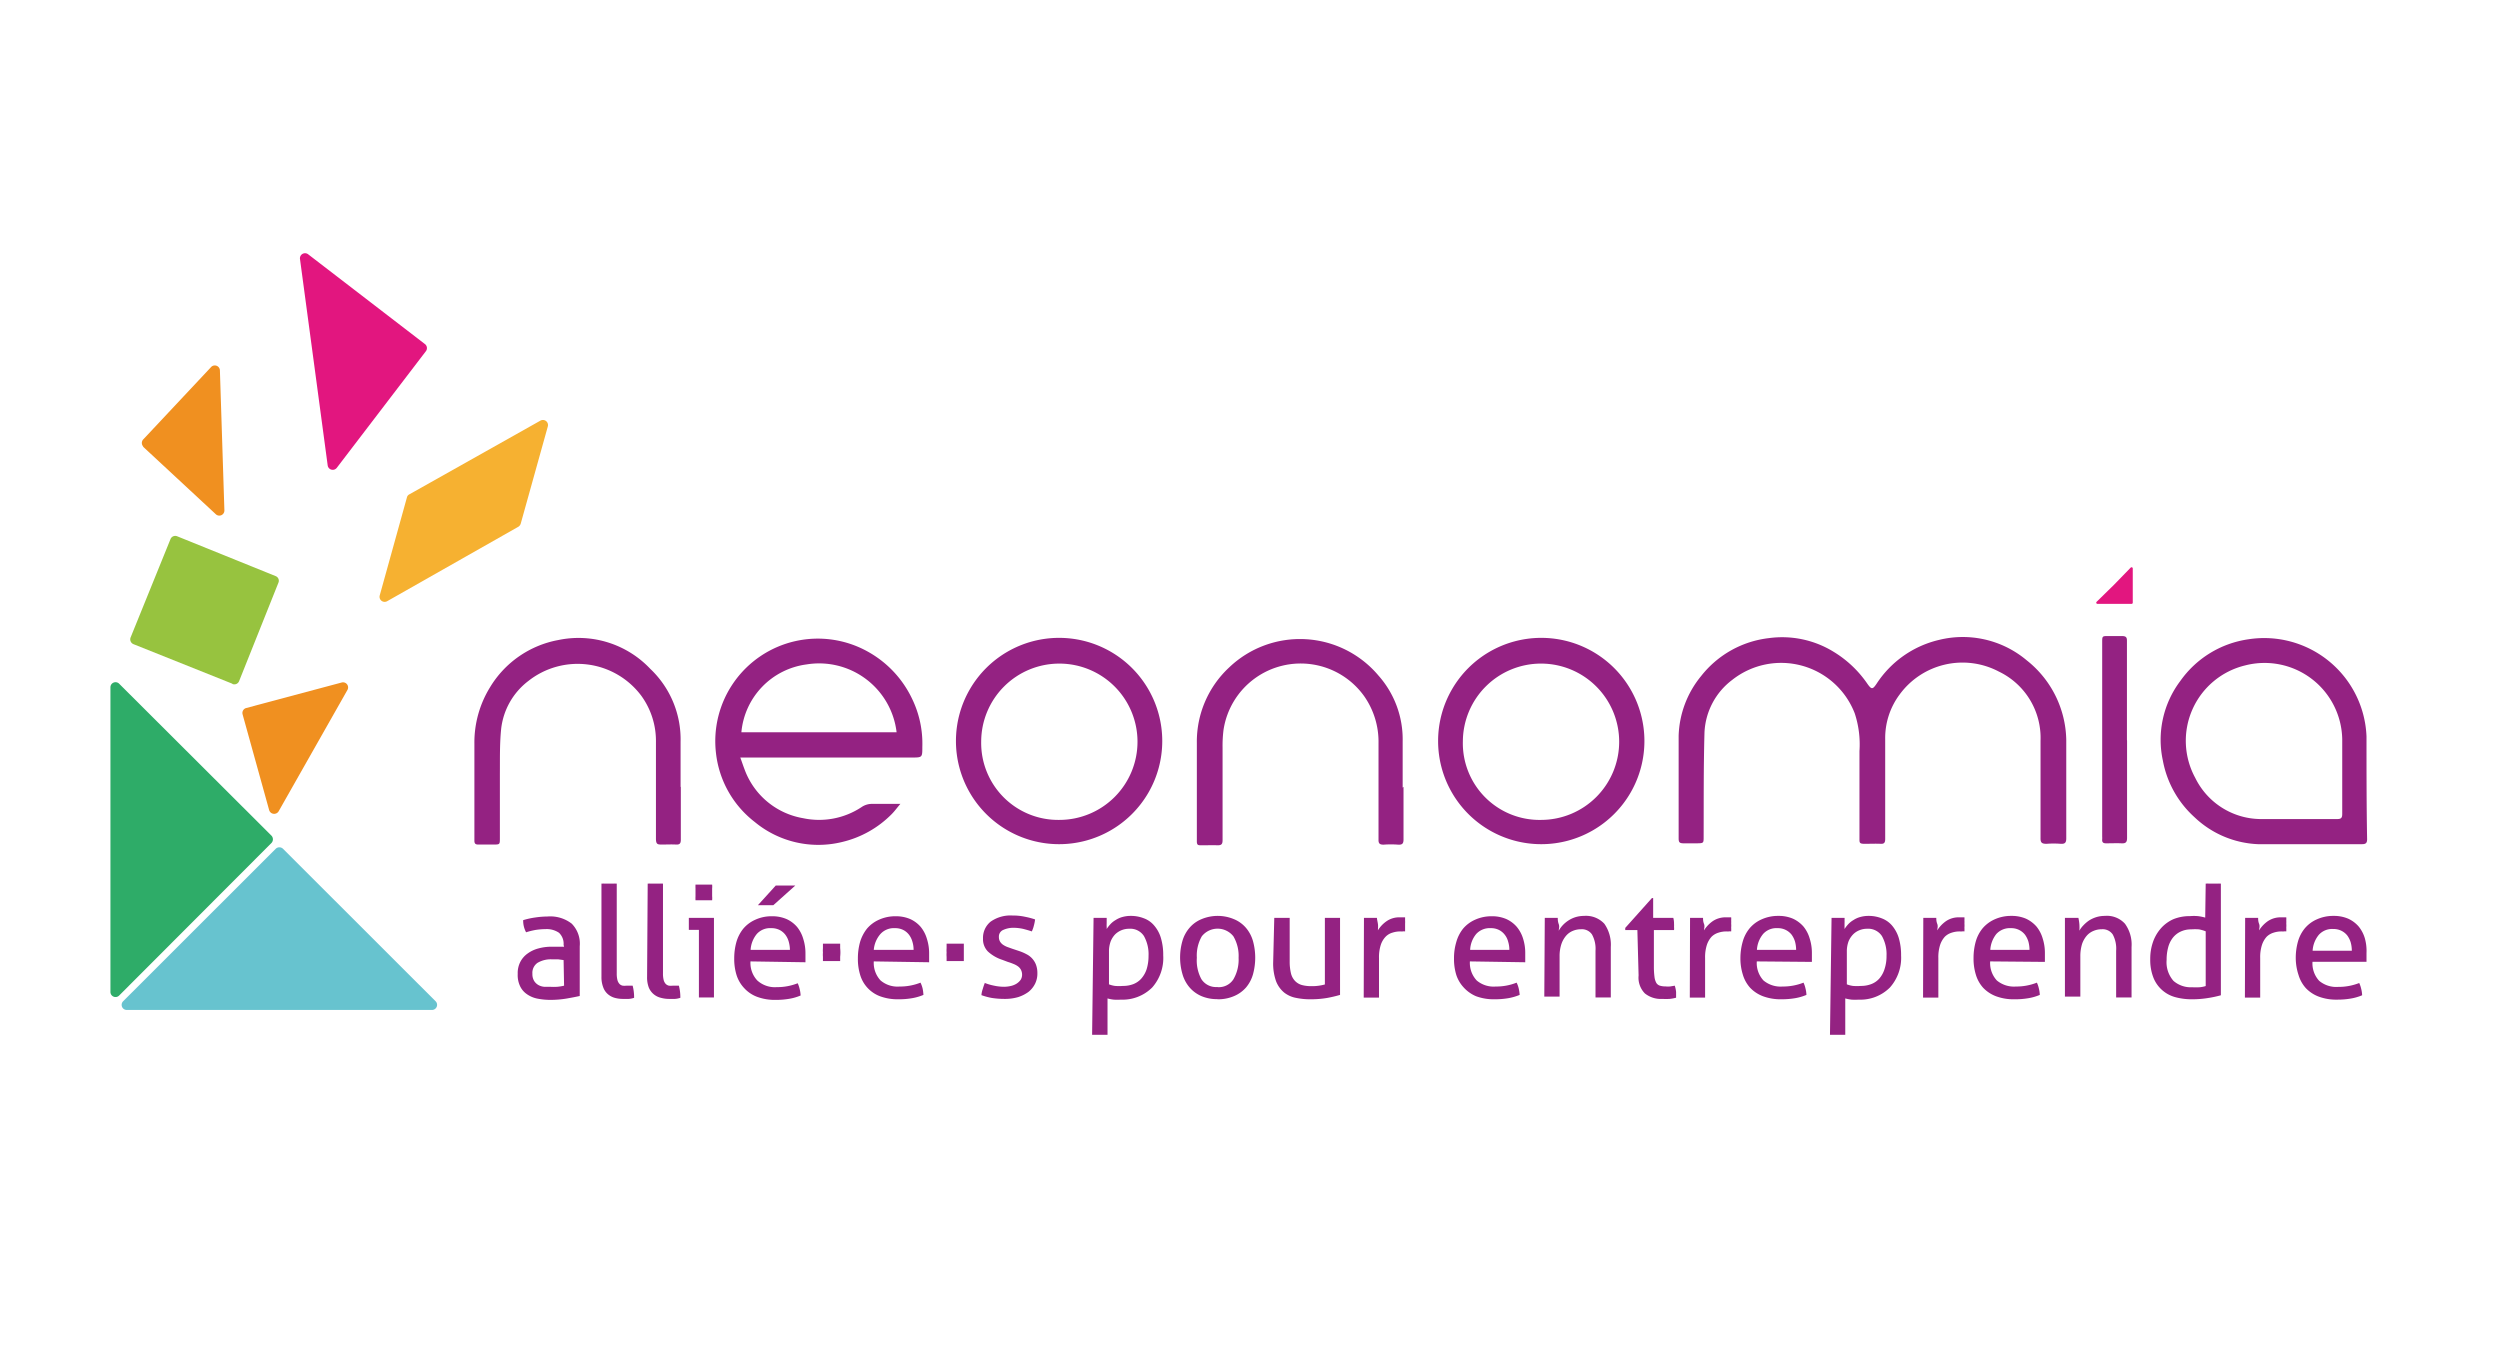 <?xml version="1.0"?>
<svg xmlns="http://www.w3.org/2000/svg" id="Calque_1" data-name="Calque 1" viewBox="0 0 206 110.56" width="150" height="81"><defs><style>.cls-1{fill:#942282;}.cls-2{fill:#e2167f;}.cls-3{fill:#f09020;}.cls-4{fill:#97c33f;}.cls-5{fill:#f6b131;}.cls-6{fill:#67c3cf;}.cls-7{fill:#2eac68;}.cls-8{fill:none;}</style></defs><path class="cls-1" d="M46.44,78.77,46,78.71l-.5,0a2.14,2.14,0,0,0-1.21.29,1,1,0,0,0-.42.9,1.07,1.07,0,0,0,.15.6,1,1,0,0,0,.35.33,1.18,1.18,0,0,0,.46.14l.49,0a4.26,4.26,0,0,0,.61,0,3.71,3.71,0,0,0,.55-.09Zm0-1.25a1.24,1.24,0,0,0-.38-1,1.79,1.79,0,0,0-1.11-.3,5.49,5.49,0,0,0-.84.07,6.49,6.49,0,0,0-.76.19,2,2,0,0,1-.24-1,6.31,6.31,0,0,1,1-.22,7.21,7.21,0,0,1,1-.08,2.88,2.88,0,0,1,2,.59,2.34,2.34,0,0,1,.66,1.86v4.1q-.45.1-1.08.21a8.08,8.08,0,0,1-1.31.11,5.55,5.55,0,0,1-1.13-.11,2.26,2.26,0,0,1-.86-.38,1.64,1.64,0,0,1-.54-.65,2.13,2.13,0,0,1-.19-1,2,2,0,0,1,.22-1,1.93,1.93,0,0,1,.61-.69,2.64,2.64,0,0,1,.88-.41,4,4,0,0,1,1-.14l.67,0,.44,0Z"/><path class="cls-1" d="M49.56,72.47a2.91,2.91,0,0,1,.32,0l.31,0,.31,0a2.91,2.91,0,0,1,.32,0v7.39a2.16,2.16,0,0,0,.06.57.76.76,0,0,0,.17.31.51.51,0,0,0,.26.14,1.55,1.55,0,0,0,.31,0h.26l.25,0a3.74,3.74,0,0,1,.12,1,1.7,1.7,0,0,1-.44.09l-.47,0a2.5,2.5,0,0,1-.69-.09,1.45,1.45,0,0,1-.56-.3A1.34,1.34,0,0,1,49.7,81a2.32,2.32,0,0,1-.14-.85Z"/><path class="cls-1" d="M53.37,72.47a2.91,2.91,0,0,1,.32,0l.31,0,.31,0a2.91,2.91,0,0,1,.32,0v7.39a2.16,2.16,0,0,0,.06.57.76.76,0,0,0,.17.31.55.55,0,0,0,.26.14,1.55,1.55,0,0,0,.31,0h.26l.25,0a3.74,3.74,0,0,1,.12,1,1.7,1.7,0,0,1-.44.09l-.47,0a2.5,2.5,0,0,1-.69-.09,1.43,1.43,0,0,1-1-.85,2.32,2.32,0,0,1-.14-.85Z"/><path class="cls-1" d="M57.31,73.84a3.11,3.11,0,0,1,0-.33c0-.12,0-.23,0-.32s0-.2,0-.32a2.91,2.91,0,0,1,0-.32l.36,0h.67l.34,0a1.58,1.58,0,0,1,0,.32c0,.12,0,.23,0,.32s0,.2,0,.32a1.69,1.69,0,0,1,0,.33l-.34,0h-.67l-.36,0m.28,2.44h-.83c0-.06,0-.14,0-.23s0-.18,0-.26,0-.18,0-.27,0-.16,0-.23h2.07v6.56l-.31,0h-.61l-.32,0Z"/><path class="cls-1" d="M63.72,74.25l-.31,0h-.66l-.3,0,1.47-1.62.4,0h.84l.37,0Zm1.37,3.68a2.6,2.6,0,0,0-.1-.68,1.69,1.69,0,0,0-.28-.57,1.38,1.38,0,0,0-.47-.39,1.49,1.49,0,0,0-.69-.15,1.47,1.47,0,0,0-1.19.48,2.27,2.27,0,0,0-.51,1.31Zm-3.25.95a2.11,2.11,0,0,0,.56,1.57A2.15,2.15,0,0,0,64,81a4.58,4.58,0,0,0,1.73-.32,2.34,2.34,0,0,1,.16.47,2.52,2.52,0,0,1,.08.54,4.21,4.21,0,0,1-.93.27,6.35,6.35,0,0,1-1.12.09,4.16,4.16,0,0,1-1.53-.25,2.73,2.73,0,0,1-1.05-.7A2.81,2.81,0,0,1,60.69,80a4.47,4.47,0,0,1-.19-1.36,5,5,0,0,1,.18-1.36,3.11,3.11,0,0,1,.57-1.1,2.76,2.76,0,0,1,1-.74,3.19,3.19,0,0,1,1.37-.28,2.94,2.94,0,0,1,1.19.23,2.52,2.52,0,0,1,.86.64,2.78,2.78,0,0,1,.52,1,3.87,3.87,0,0,1,.18,1.2c0,.12,0,.25,0,.38s0,.25,0,.34Z"/><path class="cls-1" d="M67.81,78.85c0-.12,0-.23,0-.35a2,2,0,0,1,0-.35,2.17,2.17,0,0,1,0-.36c0-.13,0-.25,0-.37l.35,0h.71l.36,0c0,.12,0,.24,0,.36a3.25,3.25,0,0,1,0,.72c0,.12,0,.23,0,.35l-.35,0-.35,0-.36,0-.36,0"/><path class="cls-1" d="M75.28,77.93a2.24,2.24,0,0,0-.1-.68,1.69,1.69,0,0,0-.28-.57,1.38,1.38,0,0,0-.47-.39,1.47,1.47,0,0,0-.69-.15,1.49,1.49,0,0,0-1.19.48A2.27,2.27,0,0,0,72,77.93ZM72,78.88a2.11,2.11,0,0,0,.56,1.57,2.15,2.15,0,0,0,1.56.5,4.58,4.58,0,0,0,1.73-.32,2.32,2.32,0,0,1,.17.47,3.33,3.33,0,0,1,.07.54,4.21,4.21,0,0,1-.93.27,6.23,6.23,0,0,1-1.11.09,4.18,4.18,0,0,1-1.54-.25A2.69,2.69,0,0,1,70.88,80a4.47,4.47,0,0,1-.19-1.36,5,5,0,0,1,.18-1.36,3.28,3.28,0,0,1,.57-1.1,2.76,2.76,0,0,1,1-.74,3.22,3.22,0,0,1,1.37-.28,2.94,2.94,0,0,1,1.19.23,2.52,2.52,0,0,1,.86.64,2.78,2.78,0,0,1,.52,1,3.87,3.87,0,0,1,.18,1.2c0,.12,0,.25,0,.38s0,.25,0,.34Z"/><path class="cls-1" d="M78,78.85c0-.12,0-.23,0-.35a2,2,0,0,1,0-.35,2.17,2.17,0,0,1,0-.36c0-.13,0-.25,0-.37l.35,0h.71l.36,0c0,.12,0,.24,0,.36s0,.24,0,.36,0,.24,0,.36,0,.23,0,.35l-.35,0-.35,0-.36,0-.36,0"/><path class="cls-1" d="M81.16,80.66a4.22,4.22,0,0,0,.76.22,3.91,3.91,0,0,0,.83.09,2.6,2.6,0,0,0,.56-.07,1.48,1.48,0,0,0,.46-.19,1.23,1.23,0,0,0,.33-.31.79.79,0,0,0,.12-.42.87.87,0,0,0-.1-.42.84.84,0,0,0-.25-.28,1.7,1.7,0,0,0-.38-.2,4.72,4.72,0,0,0-.45-.16l-.45-.17a3.19,3.19,0,0,1-1.19-.69A1.44,1.44,0,0,1,81,77a1.72,1.72,0,0,1,.62-1.39,2.83,2.83,0,0,1,1.83-.51,4.5,4.5,0,0,1,1,.1,6.33,6.33,0,0,1,.84.22,3.06,3.06,0,0,1-.1.51,2.26,2.26,0,0,1-.17.48c-.19-.07-.41-.13-.67-.2a3.72,3.72,0,0,0-.84-.1,2,2,0,0,0-.83.17.59.59,0,0,0-.37.59.72.72,0,0,0,.09.37.85.85,0,0,0,.24.26,1.75,1.75,0,0,0,.36.19l.42.15.57.19a3.76,3.76,0,0,1,.58.25,1.61,1.61,0,0,1,.79.86,1.94,1.94,0,0,1,.12.72,1.87,1.87,0,0,1-.19.86,2,2,0,0,1-.54.67,3,3,0,0,1-.85.43,3.85,3.85,0,0,1-1.1.15,6.81,6.81,0,0,1-1.08-.08,5.27,5.27,0,0,1-.85-.23,1.87,1.87,0,0,1,.11-.51,4.56,4.56,0,0,1,.18-.52"/><path class="cls-1" d="M91.38,80.77a2.17,2.17,0,0,0,.5.13,4,4,0,0,0,.66,0,2.34,2.34,0,0,0,.85-.15,1.73,1.73,0,0,0,.65-.45,2.22,2.22,0,0,0,.44-.77,3.71,3.71,0,0,0,.16-1.11,3.07,3.07,0,0,0-.38-1.63,1.34,1.34,0,0,0-1.23-.6,1.63,1.63,0,0,0-1.14.46,1.8,1.8,0,0,0-.37.58,2.38,2.38,0,0,0-.14.84Zm-1.27-5.48.26,0h.55l.27,0a1.55,1.55,0,0,1,0,.16c0,.09,0,.18,0,.28a2.72,2.72,0,0,0,0,.3,1.53,1.53,0,0,1,0,.18,2.87,2.87,0,0,1,.31-.4,1.85,1.85,0,0,1,.43-.34,2,2,0,0,1,.56-.25,2.53,2.53,0,0,1,.7-.09,2.91,2.91,0,0,1,1.07.2,2,2,0,0,1,.84.59,2.77,2.77,0,0,1,.55,1,4.93,4.93,0,0,1,.2,1.47,3.67,3.67,0,0,1-.91,2.64,3.46,3.46,0,0,1-2.6,1,3.82,3.82,0,0,1-.57,0,2.88,2.88,0,0,1-.51-.1v3l-.33,0-.31,0-.31,0-.32,0Z"/><path class="cls-1" d="M100.33,81a1.43,1.43,0,0,0,1.3-.64,3.21,3.21,0,0,0,.43-1.78,3.17,3.17,0,0,0-.43-1.77,1.66,1.66,0,0,0-2.6,0,3.18,3.18,0,0,0-.41,1.77A3.21,3.21,0,0,0,99,80.35a1.43,1.43,0,0,0,1.3.64m0,1A3.27,3.27,0,0,1,99,81.74,2.7,2.7,0,0,1,98,81a2.91,2.91,0,0,1-.57-1.09,4.93,4.93,0,0,1,0-2.71A2.91,2.91,0,0,1,98,76.13a2.61,2.61,0,0,1,1-.73,3.46,3.46,0,0,1,2.68,0,2.61,2.61,0,0,1,1,.73,2.91,2.91,0,0,1,.57,1.09,5.19,5.19,0,0,1,0,2.71,2.91,2.91,0,0,1-.57,1.09,2.7,2.7,0,0,1-1,.72,3.27,3.27,0,0,1-1.34.26"/><path class="cls-1" d="M105,75.29l.32,0h.63l.32,0v3.59a4.12,4.12,0,0,0,.11,1,1.37,1.37,0,0,0,.35.63,1.25,1.25,0,0,0,.56.32,3,3,0,0,0,.77.09,4,4,0,0,0,1.11-.14V75.29l.32,0h.62l.31,0v6.35a10.55,10.55,0,0,1-1.06.25A7.83,7.83,0,0,1,108,82a5.57,5.57,0,0,1-1.18-.11,2.25,2.25,0,0,1-1-.44,2.28,2.28,0,0,1-.67-.93,4.36,4.36,0,0,1-.24-1.59Z"/><path class="cls-1" d="M112.39,75.29l.27,0h.55l.25,0c0,.13.05.29.08.5s0,.39,0,.53a2.53,2.53,0,0,1,.71-.75,1.82,1.82,0,0,1,1.13-.32h.4l0,.25a2.13,2.13,0,0,1,0,.27c0,.1,0,.2,0,.31s0,.22,0,.33a.76.76,0,0,0-.21,0h-.17a2.07,2.07,0,0,0-.66.1,1.28,1.28,0,0,0-.56.33,1.76,1.76,0,0,0-.4.67,3.29,3.29,0,0,0-.15,1.09v3.26l-.31,0h-.63l-.32,0Z"/><path class="cls-1" d="M124.37,77.93a2.24,2.24,0,0,0-.1-.68,1.52,1.52,0,0,0-.28-.57,1.38,1.38,0,0,0-.47-.39,1.45,1.45,0,0,0-.68-.15,1.51,1.51,0,0,0-1.2.48,2.2,2.2,0,0,0-.5,1.31Zm-3.25.95a2.11,2.11,0,0,0,.56,1.57,2.15,2.15,0,0,0,1.56.5,4.55,4.55,0,0,0,1.73-.32,2.32,2.32,0,0,1,.17.47,3.35,3.35,0,0,1,.08.54,4.56,4.56,0,0,1-.93.27,6.43,6.43,0,0,1-1.12.09,4.18,4.18,0,0,1-1.54-.25,2.89,2.89,0,0,1-1-.7A2.81,2.81,0,0,1,120,80a4.47,4.47,0,0,1-.19-1.36,4.61,4.61,0,0,1,.19-1.36,3.09,3.09,0,0,1,.56-1.1,2.76,2.76,0,0,1,1-.74,3.25,3.25,0,0,1,1.37-.28,2.9,2.9,0,0,1,1.19.23,2.52,2.52,0,0,1,.86.64,2.8,2.8,0,0,1,.53,1,3.87,3.87,0,0,1,.17,1.2c0,.12,0,.25,0,.38s0,.25,0,.34Z"/><path class="cls-1" d="M127.29,75.29l.27,0h.54l.26,0c0,.13,0,.3.08.52s0,.39,0,.54a2.44,2.44,0,0,1,.32-.44,2.55,2.55,0,0,1,.46-.39,2.4,2.4,0,0,1,.58-.28,2.43,2.43,0,0,1,.73-.11,2.06,2.06,0,0,1,1.67.65,3,3,0,0,1,.53,1.91v4.16l-.32,0h-.63l-.31,0V78a2.44,2.44,0,0,0-.29-1.34,1,1,0,0,0-.89-.43,1.72,1.72,0,0,0-.68.13,1.45,1.45,0,0,0-.56.4,2.08,2.08,0,0,0-.39.69,3.15,3.15,0,0,0-.15,1v3.33l-.31,0h-.63l-.32,0Z"/><path class="cls-1" d="M134.92,76.3h-1l0-.18,2.2-2.46h.1v1.63h1.66a1.75,1.75,0,0,1,.06.48,2.13,2.13,0,0,1,0,.27,1.17,1.17,0,0,1,0,.26h-1.66v3a6.41,6.41,0,0,0,.05.86,1.35,1.35,0,0,0,.15.49.53.53,0,0,0,.3.23,1.47,1.47,0,0,0,.46.06,1.78,1.78,0,0,0,.41,0l.35-.06a2.29,2.29,0,0,1,.11.52c0,.18,0,.34,0,.47a3.1,3.1,0,0,1-.53.1,5.74,5.74,0,0,1-.6,0,2.11,2.11,0,0,1-1.44-.45,1.85,1.85,0,0,1-.52-1.48Z"/><path class="cls-1" d="M139.26,75.29l.26,0h.55l.26,0c0,.13,0,.29.08.5s0,.39,0,.53a2.66,2.66,0,0,1,.71-.75,1.87,1.87,0,0,1,1.14-.32h.39a1.87,1.87,0,0,1,0,.25,2.26,2.26,0,0,1,0,.27,1.67,1.67,0,0,1,0,.31,3.31,3.31,0,0,1,0,.33.76.76,0,0,0-.21,0h-.17a2.07,2.07,0,0,0-.66.1,1.38,1.38,0,0,0-.57.33,1.88,1.88,0,0,0-.39.67,3.29,3.29,0,0,0-.15,1.09v3.26l-.31,0h-.63l-.32,0Z"/><path class="cls-1" d="M148,77.93a2.59,2.59,0,0,0-.09-.68,1.9,1.9,0,0,0-.28-.57,1.42,1.42,0,0,0-.48-.39,1.45,1.45,0,0,0-.68-.15,1.47,1.47,0,0,0-1.19.48,2.27,2.27,0,0,0-.51,1.31Zm-3.24.95a2.11,2.11,0,0,0,.55,1.57,2.2,2.2,0,0,0,1.57.5,4.62,4.62,0,0,0,1.73-.32,2.34,2.34,0,0,1,.16.47,2.52,2.52,0,0,1,.08.54,4.21,4.21,0,0,1-.93.27,6.43,6.43,0,0,1-1.12.09,4.16,4.16,0,0,1-1.53-.25,2.85,2.85,0,0,1-1.06-.7,2.79,2.79,0,0,1-.6-1.08,4.46,4.46,0,0,1-.2-1.36,5,5,0,0,1,.19-1.36,3,3,0,0,1,.57-1.1,2.72,2.72,0,0,1,1-.74,3.27,3.27,0,0,1,1.38-.28,2.94,2.94,0,0,1,1.19.23,2.62,2.62,0,0,1,.86.64,2.78,2.78,0,0,1,.52,1,3.87,3.87,0,0,1,.18,1.2c0,.12,0,.25,0,.38s0,.25,0,.34Z"/><path class="cls-1" d="M152.18,80.77a2.3,2.3,0,0,0,.5.13,4.06,4.06,0,0,0,.67,0,2.32,2.32,0,0,0,.84-.15,1.69,1.69,0,0,0,.66-.45,2.2,2.2,0,0,0,.43-.77,3.41,3.41,0,0,0,.17-1.11,3.07,3.07,0,0,0-.38-1.63,1.36,1.36,0,0,0-1.24-.6,1.62,1.62,0,0,0-.61.12,1.51,1.51,0,0,0-.52.34,1.83,1.83,0,0,0-.38.58,2.38,2.38,0,0,0-.14.84Zm-1.26-5.48.26,0h.54l.27,0a.52.52,0,0,1,0,.16,2.36,2.36,0,0,1,0,.28c0,.11,0,.2,0,.3s0,.15,0,.18a2.87,2.87,0,0,1,.31-.4,1.85,1.85,0,0,1,.43-.34,1.91,1.91,0,0,1,.56-.25,2.5,2.5,0,0,1,.69-.09,2.87,2.87,0,0,1,1.07.2,2.08,2.08,0,0,1,.85.59,2.92,2.92,0,0,1,.55,1,4.93,4.93,0,0,1,.2,1.47,3.67,3.67,0,0,1-.92,2.64,3.44,3.44,0,0,1-2.59,1,3.64,3.64,0,0,1-.57,0,3.21,3.21,0,0,1-.52-.1v3l-.32,0-.32,0-.31,0-.31,0Z"/><path class="cls-1" d="M158.48,75.29l.26,0h.55l.26,0c0,.13,0,.29.08.5s0,.39,0,.53a2.66,2.66,0,0,1,.71-.75,1.84,1.84,0,0,1,1.13-.32h.4a1.87,1.87,0,0,1,0,.25,2.26,2.26,0,0,1,0,.27,1.67,1.67,0,0,1,0,.31,3.31,3.31,0,0,1,0,.33.76.76,0,0,0-.21,0h-.18a2.05,2.05,0,0,0-.65.1,1.38,1.38,0,0,0-.57.33,1.88,1.88,0,0,0-.39.67,3.29,3.29,0,0,0-.15,1.09v3.26l-.31,0h-.63l-.32,0Z"/><path class="cls-1" d="M167.23,77.93a2.59,2.59,0,0,0-.09-.68,1.9,1.9,0,0,0-.28-.57,1.42,1.42,0,0,0-.48-.39,1.45,1.45,0,0,0-.68-.15,1.51,1.51,0,0,0-1.2.48,2.33,2.33,0,0,0-.5,1.31Zm-3.24.95a2.11,2.11,0,0,0,.55,1.57,2.2,2.2,0,0,0,1.57.5,4.62,4.62,0,0,0,1.73-.32,2.34,2.34,0,0,1,.16.47,2.52,2.52,0,0,1,.08.54,4.21,4.21,0,0,1-.93.27A6.43,6.43,0,0,1,166,82a4.12,4.12,0,0,1-1.53-.25,2.85,2.85,0,0,1-1.06-.7,2.79,2.79,0,0,1-.6-1.08,4.47,4.47,0,0,1-.19-1.36,5,5,0,0,1,.18-1.36,3,3,0,0,1,.57-1.1,2.81,2.81,0,0,1,1-.74,3.27,3.27,0,0,1,1.38-.28,2.94,2.94,0,0,1,1.19.23,2.62,2.62,0,0,1,.86.64,2.78,2.78,0,0,1,.52,1,3.87,3.87,0,0,1,.18,1.2c0,.12,0,.25,0,.38s0,.25,0,.34Z"/><path class="cls-1" d="M170.15,75.29l.28,0H171l.26,0a3.86,3.86,0,0,1,.08.52,3.81,3.81,0,0,1,0,.54,2.1,2.1,0,0,1,.33-.44,2.87,2.87,0,0,1,.45-.39,2.48,2.48,0,0,1,.59-.28,2.38,2.38,0,0,1,.73-.11,2,2,0,0,1,1.66.65,2.92,2.92,0,0,1,.54,1.91v4.16l-.32,0h-.64l-.31,0V78a2.45,2.45,0,0,0-.28-1.34,1,1,0,0,0-.9-.43,1.7,1.7,0,0,0-.67.13,1.48,1.48,0,0,0-.57.4,2.08,2.08,0,0,0-.39.69,3.47,3.47,0,0,0-.14,1v3.33l-.32,0h-.63l-.32,0Z"/><path class="cls-1" d="M181.75,76.4a3.19,3.19,0,0,0-.55-.16,4.26,4.26,0,0,0-.64,0,2,2,0,0,0-.91.2,1.76,1.76,0,0,0-.63.52,2.22,2.22,0,0,0-.37.79,3.84,3.84,0,0,0-.12,1,2.32,2.32,0,0,0,.57,1.74,2.18,2.18,0,0,0,1.54.52,5.79,5.79,0,0,0,.61,0,2.33,2.33,0,0,0,.5-.1Zm0-3.93a2.69,2.69,0,0,1,.32,0l.31,0,.31,0a2.72,2.72,0,0,1,.31,0v9.2a8.82,8.82,0,0,1-1.08.23,8,8,0,0,1-1.35.1,5.11,5.11,0,0,1-1.31-.17,2.69,2.69,0,0,1-1.81-1.59,4,4,0,0,1-.27-1.55,4.2,4.2,0,0,1,.24-1.45,3.41,3.41,0,0,1,.67-1.12,3,3,0,0,1,1-.72,3.49,3.49,0,0,1,1.35-.25,3.89,3.89,0,0,1,.68,0,4.08,4.08,0,0,1,.59.12Z"/><path class="cls-1" d="M185,75.29l.26,0h.55l.26,0c0,.13,0,.29.08.5s0,.39,0,.53a2.66,2.66,0,0,1,.71-.75,1.87,1.87,0,0,1,1.14-.32h.39a1.87,1.87,0,0,1,0,.25,2.26,2.26,0,0,1,0,.27,1.67,1.67,0,0,1,0,.31,3.31,3.31,0,0,1,0,.33.76.76,0,0,0-.21,0h-.17a2.07,2.07,0,0,0-.66.1,1.38,1.38,0,0,0-.57.33,1.88,1.88,0,0,0-.39.67,3.29,3.29,0,0,0-.15,1.09v3.26l-.31,0h-.63l-.32,0Z"/><path class="cls-1" d="M194.87,77a2.78,2.78,0,0,0-.52-1,2.52,2.52,0,0,0-.86-.64,2.94,2.94,0,0,0-1.19-.23,3.27,3.27,0,0,0-1.38.28,2.72,2.72,0,0,0-1,.74,3,3,0,0,0-.57,1.1,5,5,0,0,0-.18,1.36A4.47,4.47,0,0,0,189.4,80a2.79,2.79,0,0,0,.6,1.08,2.85,2.85,0,0,0,1.06.7,4.12,4.12,0,0,0,1.53.25,6.43,6.43,0,0,0,1.12-.09,4.21,4.21,0,0,0,.93-.27,2.52,2.52,0,0,0-.08-.54,2.34,2.34,0,0,0-.16-.47,4.62,4.62,0,0,1-1.73.32,2.2,2.2,0,0,1-1.57-.5,2.11,2.11,0,0,1-.55-1.57H195c0-.09,0-.21,0-.34s0-.26,0-.38A3.87,3.87,0,0,0,194.87,77Zm-4.31,1a2.27,2.27,0,0,1,.51-1.31,1.47,1.47,0,0,1,1.19-.48,1.45,1.45,0,0,1,.68.15,1.42,1.42,0,0,1,.48.39,1.9,1.9,0,0,1,.28.57,2.59,2.59,0,0,1,.09.68Z"/><path class="cls-2" d="M174.18,47.86h0l-1.42,1.39a.1.1,0,0,0,.07.17l2.81,0a.1.1,0,0,0,.1-.1l0-2.82a.1.1,0,0,0-.17-.07Z"/><path class="cls-1" d="M56.1,64.48c0,1.46,0,2.91,0,4.37,0,.32-.1.42-.42.4s-.75,0-1.12,0-.51,0-.51-.5q0-4,0-7.92A6.34,6.34,0,0,0,52.85,57a6.55,6.55,0,0,0-9.31-1.23,5.77,5.77,0,0,0-2.25,4c-.12,1.22-.09,2.46-.1,3.69,0,1.75,0,3.5,0,5.26,0,.53,0,.53-.55.53s-.83,0-1.24,0c-.23,0-.31-.09-.31-.32,0-2.67,0-5.33,0-8a8.67,8.67,0,0,1,1.29-4.64A8.33,8.33,0,0,1,46,52.4a8.14,8.14,0,0,1,7.58,2.37,8,8,0,0,1,2.5,6v3.75"/><path class="cls-1" d="M73.88,60a6.43,6.43,0,0,0-7.43-5.59A6.2,6.2,0,0,0,61.09,60Zm.32,5.89c-.29.34-.49.62-.73.86a8.48,8.48,0,0,1-4.08,2.29,8.22,8.22,0,0,1-7.2-1.65A8.32,8.32,0,0,1,59,61.74a8.45,8.45,0,0,1,12.5-8.39,8.7,8.7,0,0,1,3.67,3.92A8.44,8.44,0,0,1,76,61.2c0,.88,0,.88-.87.88H61c.14.38.24.69.36,1a6.26,6.26,0,0,0,4.82,4A6.33,6.33,0,0,0,71,66.16a1.5,1.5,0,0,1,.86-.26c.73,0,1.46,0,2.32,0"/><path class="cls-1" d="M87.27,67.22a6.44,6.44,0,1,0-6.42-6.43,6.34,6.34,0,0,0,6.42,6.43m0,2a8.49,8.49,0,1,1,0-17,8.49,8.49,0,1,1,0,17"/><path class="cls-1" d="M115.65,64.5c0,1.44,0,2.89,0,4.33,0,.35-.11.45-.45.43a7.88,7.88,0,0,0-1.19,0c-.32,0-.43-.09-.42-.42,0-1.13,0-2.26,0-3.39,0-1.52,0-3,0-4.56A6.54,6.54,0,0,0,112.39,57a6.43,6.43,0,0,0-11.57,2.79,10.55,10.55,0,0,0-.08,1.49c0,2.54,0,5.07,0,7.61,0,.32-.09.43-.42.42s-.9,0-1.35,0c-.23,0-.35,0-.35-.32,0-2.71,0-5.43,0-8.14a8.34,8.34,0,0,1,2.66-6.19,8.45,8.45,0,0,1,12.3.66,7.92,7.92,0,0,1,2,5.42c0,1.28,0,2.55,0,3.82"/><path class="cls-1" d="M127,67.22a6.44,6.44,0,1,0-6.46-6.48A6.32,6.32,0,0,0,127,67.22m0,2a8.49,8.49,0,0,1,0-17,8.49,8.49,0,1,1,0,17"/><path class="cls-1" d="M155.34,64.39c0,1.46,0,2.93,0,4.4,0,.3-.08.42-.39.4s-.88,0-1.31,0-.42-.1-.42-.42c0-2.41,0-4.81,0-7.22a8.17,8.17,0,0,0-.39-3.11,6.5,6.5,0,0,0-10.09-2.76A5.74,5.74,0,0,0,140.45,60c-.08,2.86-.06,5.73-.07,8.6,0,.54,0,.54-.56.55-.36,0-.72,0-1.08,0s-.42-.09-.42-.42c0-1.81,0-3.62,0-5.44,0-1,0-2,0-3a8.13,8.13,0,0,1,1.85-4.92,8.31,8.31,0,0,1,5.6-3.13,8.08,8.08,0,0,1,5.29,1.11A9.08,9.08,0,0,1,153.87,56c.34.48.43.49.76,0a8.44,8.44,0,0,1,5.14-3.61A8.18,8.18,0,0,1,167,54.07a8.55,8.55,0,0,1,3.26,6.56c0,2.7,0,5.41,0,8.11,0,.36-.11.47-.46.45a7.49,7.49,0,0,0-1.16,0c-.38,0-.51-.08-.5-.49q0-4,0-8A6.06,6.06,0,0,0,164.71,55a6.42,6.42,0,0,0-8.19,1.9,6,6,0,0,0-1.18,3.67c0,1.28,0,2.55,0,3.83"/><path class="cls-1" d="M175.27,60.7c0,2.68,0,5.36,0,8,0,.35-.1.47-.46.45s-.85,0-1.27,0c-.23,0-.34-.08-.32-.32a1.76,1.76,0,0,0,0-.23v-16c0-.53,0-.53.52-.53.36,0,.72,0,1.08,0s.45.09.44.43c0,2.71,0,5.41,0,8.11"/><path class="cls-1" d="M195,60.34a8.44,8.44,0,0,0-9.75-8,8.31,8.31,0,0,0-5.59,3.43,8.06,8.06,0,0,0-1.44,6.56A8.32,8.32,0,0,0,180.83,67a8.06,8.06,0,0,0,5.23,2.22c1.37,0,2.75,0,4.13,0h4.43c.31,0,.43-.08.43-.41C195,66,195,63.15,195,60.34Zm-2,3.14c0,1.08,0,2.17,0,3.25,0,.32-.09.42-.41.42-2.06,0-4.12,0-6.18,0a6.05,6.05,0,0,1-5.52-3.39,6.39,6.39,0,0,1,4.11-9.27,6.4,6.4,0,0,1,8,6.09c0,1,0,2,0,2.93Z"/><path class="cls-3" d="M11.78,36.46l6,5.57a.42.42,0,0,0,.71-.32l-.37-11.53a.42.42,0,0,0-.73-.27l-5.58,5.95a.43.43,0,0,0,0,.6"/><path class="cls-3" d="M20,58.56l2.18,7.86a.43.43,0,0,0,.78.09l5.67-10a.42.42,0,0,0-.48-.61L20.29,58a.42.42,0,0,0-.3.52"/><path class="cls-4" d="M19.15,56,11,52.74a.43.43,0,0,1-.24-.55l3.29-8.11a.42.42,0,0,1,.55-.23l8.11,3.28a.41.41,0,0,1,.23.55L19.7,55.79a.42.42,0,0,1-.55.23"/><path class="cls-2" d="M25.86,29.5v0h0L27,38a.42.42,0,0,0,.75.21l7.35-9.62A.42.42,0,0,0,35,28l-9.6-7.38a.42.42,0,0,0-.68.39Z"/><path class="cls-5" d="M42.91,42.8l2.23-8a.42.42,0,0,0-.61-.48L33.72,40.4a.37.37,0,0,0-.19.25l-2.24,8.07a.42.42,0,0,0,.61.48l10.82-6.14a.46.46,0,0,0,.19-.26"/><path class="cls-6" d="M22.72,69.6,10.15,82.16a.42.42,0,0,0,.3.72H35.59a.42.42,0,0,0,.3-.72L23.32,69.6a.43.43,0,0,0-.6,0L10.15,82.16a.42.42,0,0,0,.3.72H35.59a.42.42,0,0,0,.3-.72L23.32,69.6a.43.43,0,0,0-.6,0"/><path class="cls-7" d="M22.37,68.52,9.82,56a.42.42,0,0,0-.72.3V81.39a.42.42,0,0,0,.72.3L22.37,69.12a.44.44,0,0,0,0-.6L9.82,56a.42.42,0,0,0-.72.3V81.39a.42.42,0,0,0,.72.3L22.37,69.12a.44.44,0,0,0,0-.6"/><rect class="cls-8" width="206" height="110.56"/></svg>
